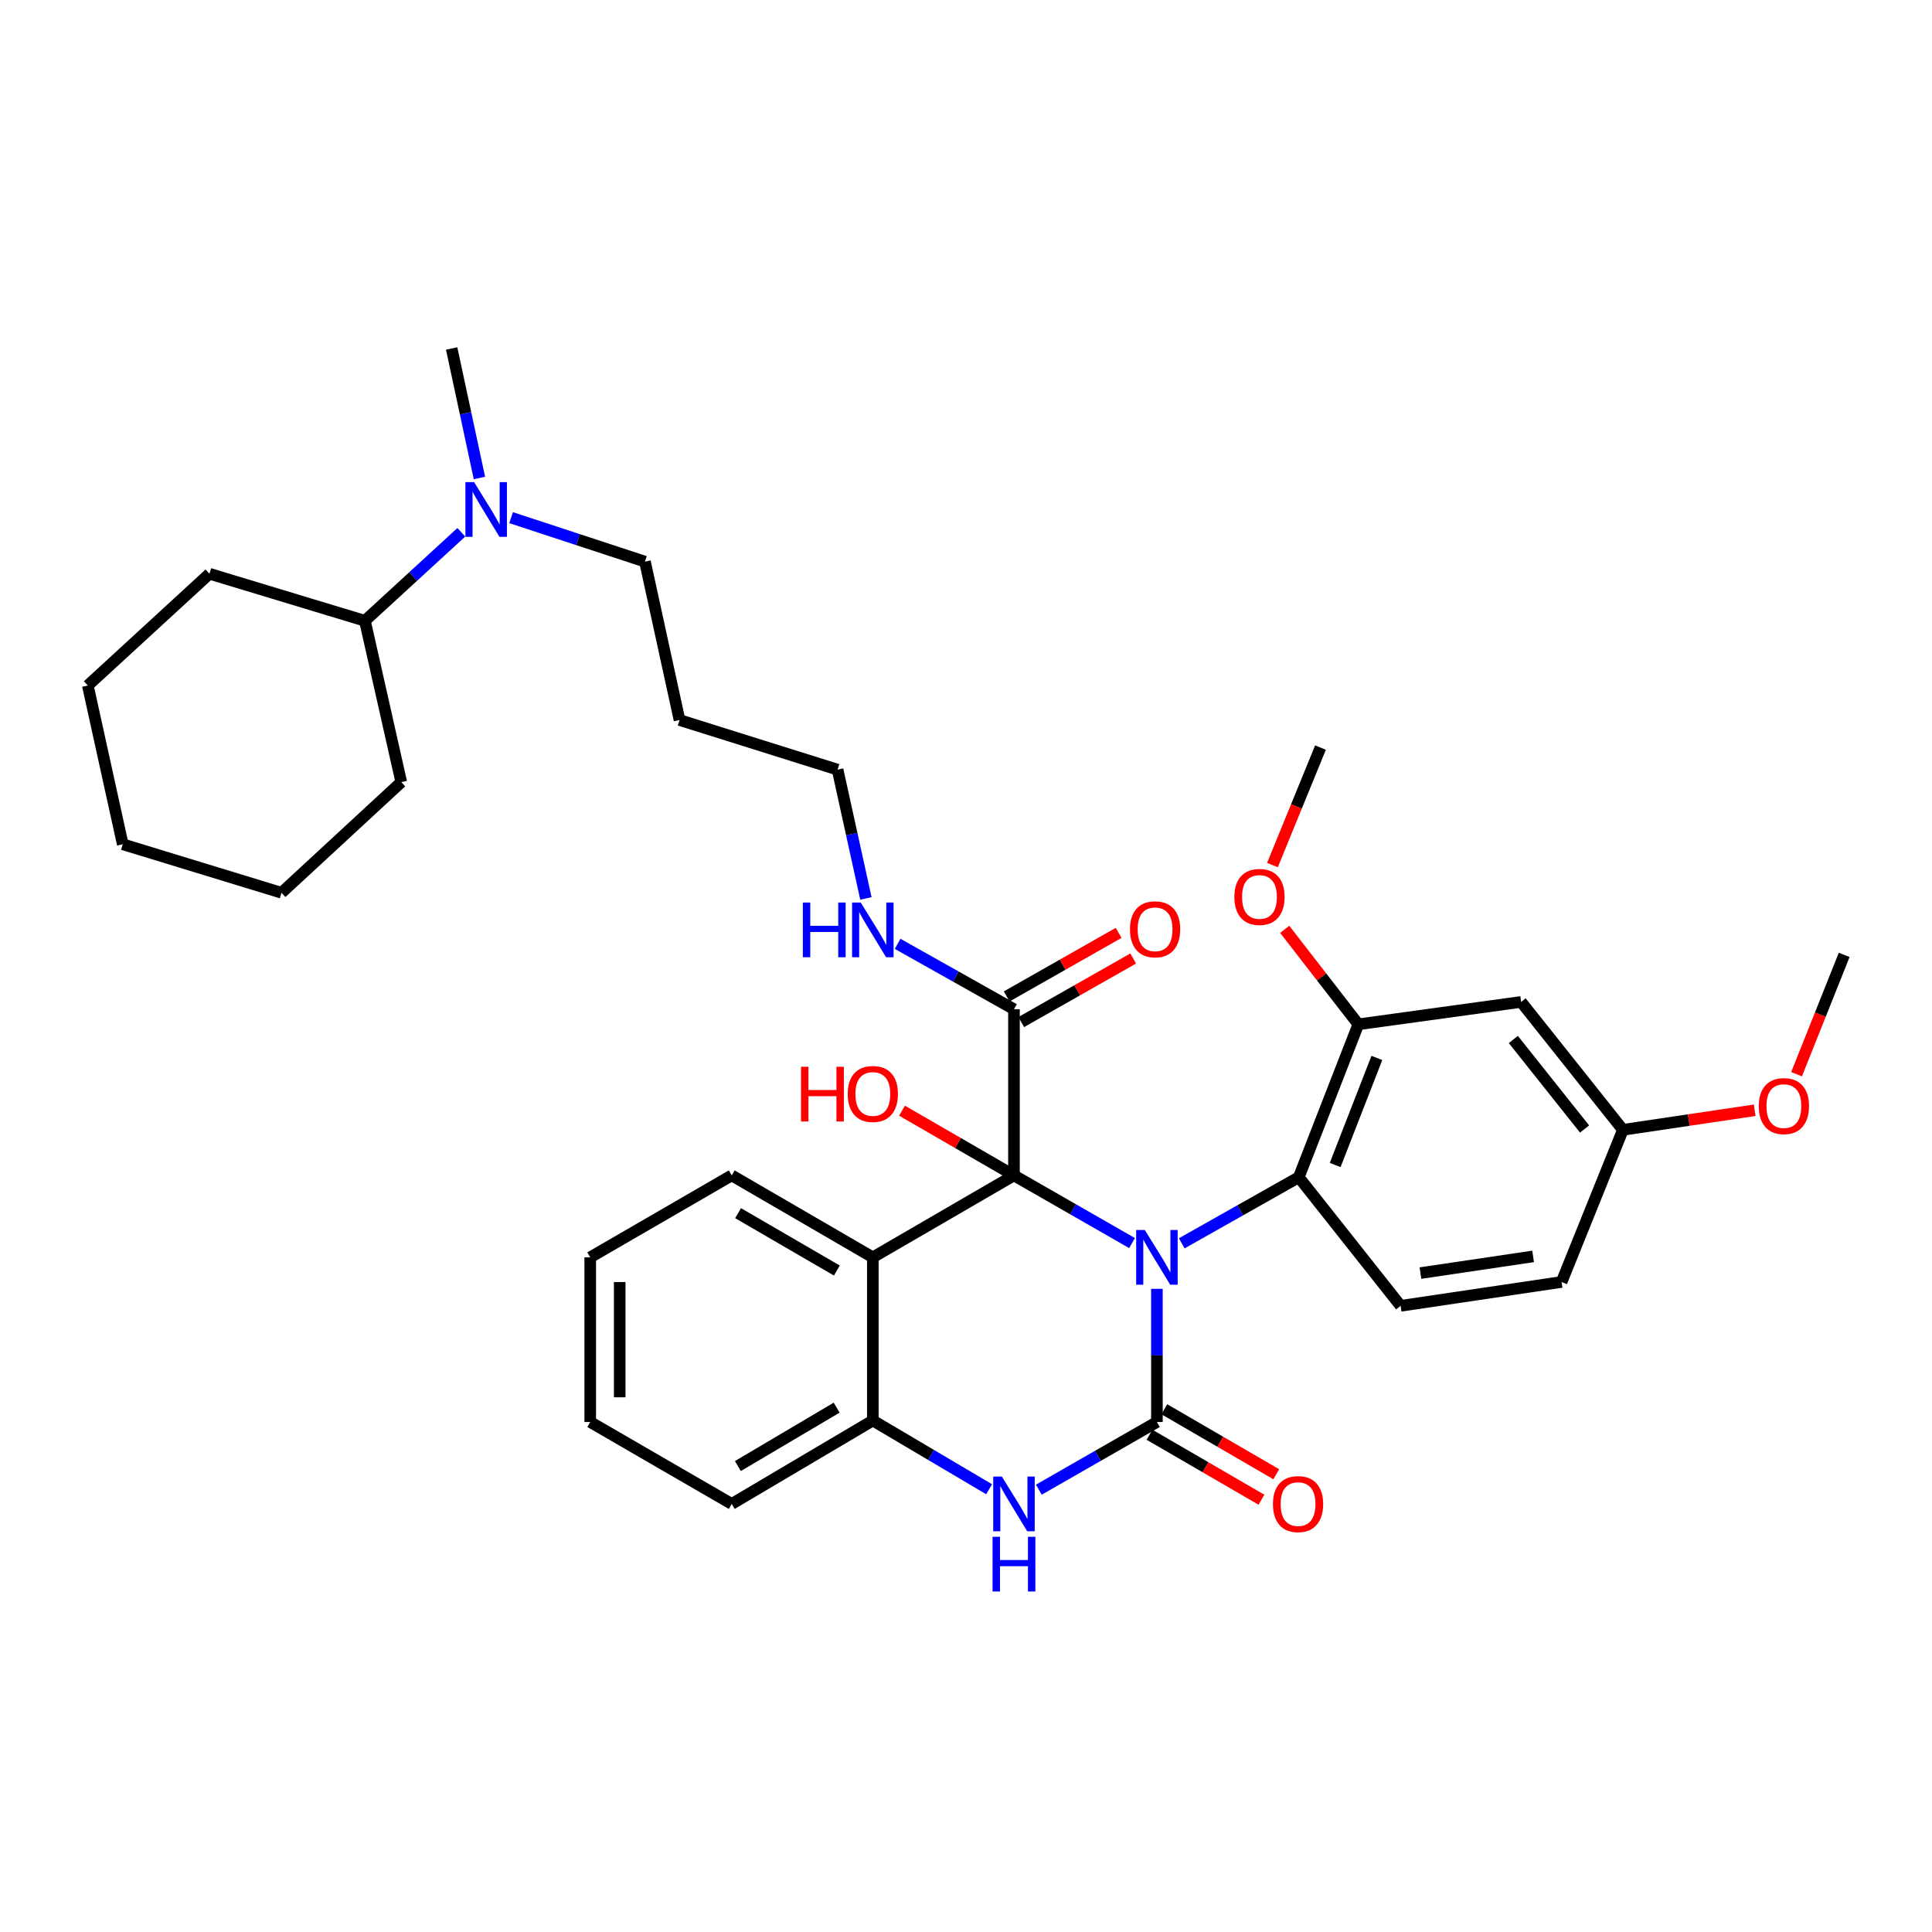 <?xml version='1.0' encoding='iso-8859-1'?>
<svg version='1.1' baseProfile='full'
              xmlns='http://www.w3.org/2000/svg'
                      xmlns:rdkit='http://www.rdkit.org/xml'
                      xmlns:xlink='http://www.w3.org/1999/xlink'
                  xml:space='preserve'
width='1000px' height='1000px' viewBox='0 0 1000 1000'>
<!-- END OF HEADER -->
<rect style='opacity:1.0;fill:#FFFFFF;stroke:none' width='1000' height='1000' x='0' y='0'> </rect>
<path class='bond-0' d='M 585.946,643.42 L 555.386,625.9' style='fill:none;fill-rule:evenodd;stroke:#0000FF;stroke-width:6px;stroke-linecap:butt;stroke-linejoin:miter;stroke-opacity:1' />
<path class='bond-0' d='M 555.386,625.9 L 524.825,608.379' style='fill:none;fill-rule:evenodd;stroke:#000000;stroke-width:6px;stroke-linecap:butt;stroke-linejoin:miter;stroke-opacity:1' />
<path class='bond-1' d='M 598.819,667.091 L 598.819,701.557' style='fill:none;fill-rule:evenodd;stroke:#0000FF;stroke-width:6px;stroke-linecap:butt;stroke-linejoin:miter;stroke-opacity:1' />
<path class='bond-1' d='M 598.819,701.557 L 598.819,736.024' style='fill:none;fill-rule:evenodd;stroke:#000000;stroke-width:6px;stroke-linecap:butt;stroke-linejoin:miter;stroke-opacity:1' />
<path class='bond-4' d='M 611.667,643.545 L 641.955,626.441' style='fill:none;fill-rule:evenodd;stroke:#0000FF;stroke-width:6px;stroke-linecap:butt;stroke-linejoin:miter;stroke-opacity:1' />
<path class='bond-4' d='M 641.955,626.441 L 672.244,609.337' style='fill:none;fill-rule:evenodd;stroke:#000000;stroke-width:6px;stroke-linecap:butt;stroke-linejoin:miter;stroke-opacity:1' />
<path class='bond-2' d='M 524.825,608.379 L 451.773,650.8' style='fill:none;fill-rule:evenodd;stroke:#000000;stroke-width:6px;stroke-linecap:butt;stroke-linejoin:miter;stroke-opacity:1' />
<path class='bond-6' d='M 524.825,608.379 L 524.825,522.384' style='fill:none;fill-rule:evenodd;stroke:#000000;stroke-width:6px;stroke-linecap:butt;stroke-linejoin:miter;stroke-opacity:1' />
<path class='bond-11' d='M 524.825,608.379 L 495.854,591.633' style='fill:none;fill-rule:evenodd;stroke:#000000;stroke-width:6px;stroke-linecap:butt;stroke-linejoin:miter;stroke-opacity:1' />
<path class='bond-11' d='M 495.854,591.633 L 466.882,574.886' style='fill:none;fill-rule:evenodd;stroke:#FF0000;stroke-width:6px;stroke-linecap:butt;stroke-linejoin:miter;stroke-opacity:1' />
<path class='bond-3' d='M 598.819,736.024 L 568.258,753.541' style='fill:none;fill-rule:evenodd;stroke:#000000;stroke-width:6px;stroke-linecap:butt;stroke-linejoin:miter;stroke-opacity:1' />
<path class='bond-3' d='M 568.258,753.541 L 537.698,771.058' style='fill:none;fill-rule:evenodd;stroke:#0000FF;stroke-width:6px;stroke-linecap:butt;stroke-linejoin:miter;stroke-opacity:1' />
<path class='bond-8' d='M 594.989,742.621 L 623.959,759.44' style='fill:none;fill-rule:evenodd;stroke:#000000;stroke-width:6px;stroke-linecap:butt;stroke-linejoin:miter;stroke-opacity:1' />
<path class='bond-8' d='M 623.959,759.44 L 652.929,776.26' style='fill:none;fill-rule:evenodd;stroke:#FF0000;stroke-width:6px;stroke-linecap:butt;stroke-linejoin:miter;stroke-opacity:1' />
<path class='bond-8' d='M 602.649,729.427 L 631.619,746.246' style='fill:none;fill-rule:evenodd;stroke:#000000;stroke-width:6px;stroke-linecap:butt;stroke-linejoin:miter;stroke-opacity:1' />
<path class='bond-8' d='M 631.619,746.246 L 660.589,763.066' style='fill:none;fill-rule:evenodd;stroke:#FF0000;stroke-width:6px;stroke-linecap:butt;stroke-linejoin:miter;stroke-opacity:1' />
<path class='bond-19' d='M 451.773,650.8 L 378.738,608.379' style='fill:none;fill-rule:evenodd;stroke:#000000;stroke-width:6px;stroke-linecap:butt;stroke-linejoin:miter;stroke-opacity:1' />
<path class='bond-19' d='M 433.155,657.629 L 382.03,627.935' style='fill:none;fill-rule:evenodd;stroke:#000000;stroke-width:6px;stroke-linecap:butt;stroke-linejoin:miter;stroke-opacity:1' />
<path class='bond-35' d='M 451.773,650.8 L 451.773,735.252' style='fill:none;fill-rule:evenodd;stroke:#000000;stroke-width:6px;stroke-linecap:butt;stroke-linejoin:miter;stroke-opacity:1' />
<path class='bond-5' d='M 511.964,770.833 L 481.868,753.043' style='fill:none;fill-rule:evenodd;stroke:#0000FF;stroke-width:6px;stroke-linecap:butt;stroke-linejoin:miter;stroke-opacity:1' />
<path class='bond-5' d='M 481.868,753.043 L 451.773,735.252' style='fill:none;fill-rule:evenodd;stroke:#000000;stroke-width:6px;stroke-linecap:butt;stroke-linejoin:miter;stroke-opacity:1' />
<path class='bond-7' d='M 672.244,609.337 L 703.07,530.182' style='fill:none;fill-rule:evenodd;stroke:#000000;stroke-width:6px;stroke-linecap:butt;stroke-linejoin:miter;stroke-opacity:1' />
<path class='bond-7' d='M 691.084,603 L 712.663,547.591' style='fill:none;fill-rule:evenodd;stroke:#000000;stroke-width:6px;stroke-linecap:butt;stroke-linejoin:miter;stroke-opacity:1' />
<path class='bond-10' d='M 672.244,609.337 L 724.955,675.897' style='fill:none;fill-rule:evenodd;stroke:#000000;stroke-width:6px;stroke-linecap:butt;stroke-linejoin:miter;stroke-opacity:1' />
<path class='bond-22' d='M 451.773,735.252 L 378.738,778.436' style='fill:none;fill-rule:evenodd;stroke:#000000;stroke-width:6px;stroke-linecap:butt;stroke-linejoin:miter;stroke-opacity:1' />
<path class='bond-22' d='M 433.053,728.597 L 381.928,758.826' style='fill:none;fill-rule:evenodd;stroke:#000000;stroke-width:6px;stroke-linecap:butt;stroke-linejoin:miter;stroke-opacity:1' />
<path class='bond-12' d='M 528.591,529.018 L 557.563,512.572' style='fill:none;fill-rule:evenodd;stroke:#000000;stroke-width:6px;stroke-linecap:butt;stroke-linejoin:miter;stroke-opacity:1' />
<path class='bond-12' d='M 557.563,512.572 L 586.535,496.126' style='fill:none;fill-rule:evenodd;stroke:#FF0000;stroke-width:6px;stroke-linecap:butt;stroke-linejoin:miter;stroke-opacity:1' />
<path class='bond-12' d='M 521.06,515.75 L 550.032,499.304' style='fill:none;fill-rule:evenodd;stroke:#000000;stroke-width:6px;stroke-linecap:butt;stroke-linejoin:miter;stroke-opacity:1' />
<path class='bond-12' d='M 550.032,499.304 L 579.004,482.858' style='fill:none;fill-rule:evenodd;stroke:#FF0000;stroke-width:6px;stroke-linecap:butt;stroke-linejoin:miter;stroke-opacity:1' />
<path class='bond-14' d='M 524.825,522.384 L 494.717,505.456' style='fill:none;fill-rule:evenodd;stroke:#000000;stroke-width:6px;stroke-linecap:butt;stroke-linejoin:miter;stroke-opacity:1' />
<path class='bond-14' d='M 494.717,505.456 L 464.608,488.527' style='fill:none;fill-rule:evenodd;stroke:#0000FF;stroke-width:6px;stroke-linecap:butt;stroke-linejoin:miter;stroke-opacity:1' />
<path class='bond-9' d='M 703.07,530.182 L 787.328,518.595' style='fill:none;fill-rule:evenodd;stroke:#000000;stroke-width:6px;stroke-linecap:butt;stroke-linejoin:miter;stroke-opacity:1' />
<path class='bond-18' d='M 703.07,530.182 L 684.016,505.601' style='fill:none;fill-rule:evenodd;stroke:#000000;stroke-width:6px;stroke-linecap:butt;stroke-linejoin:miter;stroke-opacity:1' />
<path class='bond-18' d='M 684.016,505.601 L 664.962,481.021' style='fill:none;fill-rule:evenodd;stroke:#FF0000;stroke-width:6px;stroke-linecap:butt;stroke-linejoin:miter;stroke-opacity:1' />
<path class='bond-36' d='M 787.328,518.595 L 840.013,584.799' style='fill:none;fill-rule:evenodd;stroke:#000000;stroke-width:6px;stroke-linecap:butt;stroke-linejoin:miter;stroke-opacity:1' />
<path class='bond-36' d='M 783.293,538.026 L 820.172,584.369' style='fill:none;fill-rule:evenodd;stroke:#000000;stroke-width:6px;stroke-linecap:butt;stroke-linejoin:miter;stroke-opacity:1' />
<path class='bond-17' d='M 724.955,675.897 L 808.271,663.548' style='fill:none;fill-rule:evenodd;stroke:#000000;stroke-width:6px;stroke-linecap:butt;stroke-linejoin:miter;stroke-opacity:1' />
<path class='bond-17' d='M 735.215,658.953 L 793.537,650.308' style='fill:none;fill-rule:evenodd;stroke:#000000;stroke-width:6px;stroke-linecap:butt;stroke-linejoin:miter;stroke-opacity:1' />
<path class='bond-13' d='M 264.547,267.935 L 299.19,279.318' style='fill:none;fill-rule:evenodd;stroke:#0000FF;stroke-width:6px;stroke-linecap:butt;stroke-linejoin:miter;stroke-opacity:1' />
<path class='bond-13' d='M 299.19,279.318 L 333.833,290.7' style='fill:none;fill-rule:evenodd;stroke:#000000;stroke-width:6px;stroke-linecap:butt;stroke-linejoin:miter;stroke-opacity:1' />
<path class='bond-16' d='M 238.774,275.513 L 213.827,298.418' style='fill:none;fill-rule:evenodd;stroke:#0000FF;stroke-width:6px;stroke-linecap:butt;stroke-linejoin:miter;stroke-opacity:1' />
<path class='bond-16' d='M 213.827,298.418 L 188.881,321.323' style='fill:none;fill-rule:evenodd;stroke:#000000;stroke-width:6px;stroke-linecap:butt;stroke-linejoin:miter;stroke-opacity:1' />
<path class='bond-25' d='M 248.151,247.406 L 240.964,213.888' style='fill:none;fill-rule:evenodd;stroke:#0000FF;stroke-width:6px;stroke-linecap:butt;stroke-linejoin:miter;stroke-opacity:1' />
<path class='bond-25' d='M 240.964,213.888 L 233.777,180.371' style='fill:none;fill-rule:evenodd;stroke:#000000;stroke-width:6px;stroke-linecap:butt;stroke-linejoin:miter;stroke-opacity:1' />
<path class='bond-24' d='M 448.191,465.027 L 440.858,431.697' style='fill:none;fill-rule:evenodd;stroke:#0000FF;stroke-width:6px;stroke-linecap:butt;stroke-linejoin:miter;stroke-opacity:1' />
<path class='bond-24' d='M 440.858,431.697 L 433.525,398.367' style='fill:none;fill-rule:evenodd;stroke:#000000;stroke-width:6px;stroke-linecap:butt;stroke-linejoin:miter;stroke-opacity:1' />
<path class='bond-15' d='M 840.013,584.799 L 808.271,663.548' style='fill:none;fill-rule:evenodd;stroke:#000000;stroke-width:6px;stroke-linecap:butt;stroke-linejoin:miter;stroke-opacity:1' />
<path class='bond-21' d='M 840.013,584.799 L 874.122,579.737' style='fill:none;fill-rule:evenodd;stroke:#000000;stroke-width:6px;stroke-linecap:butt;stroke-linejoin:miter;stroke-opacity:1' />
<path class='bond-21' d='M 874.122,579.737 L 908.232,574.675' style='fill:none;fill-rule:evenodd;stroke:#FF0000;stroke-width:6px;stroke-linecap:butt;stroke-linejoin:miter;stroke-opacity:1' />
<path class='bond-26' d='M 188.881,321.323 L 207.697,404.826' style='fill:none;fill-rule:evenodd;stroke:#000000;stroke-width:6px;stroke-linecap:butt;stroke-linejoin:miter;stroke-opacity:1' />
<path class='bond-27' d='M 188.881,321.323 L 108.412,296.972' style='fill:none;fill-rule:evenodd;stroke:#000000;stroke-width:6px;stroke-linecap:butt;stroke-linejoin:miter;stroke-opacity:1' />
<path class='bond-28' d='M 658.611,447.767 L 671.047,417.359' style='fill:none;fill-rule:evenodd;stroke:#FF0000;stroke-width:6px;stroke-linecap:butt;stroke-linejoin:miter;stroke-opacity:1' />
<path class='bond-28' d='M 671.047,417.359 L 683.483,386.95' style='fill:none;fill-rule:evenodd;stroke:#000000;stroke-width:6px;stroke-linecap:butt;stroke-linejoin:miter;stroke-opacity:1' />
<path class='bond-30' d='M 378.738,608.379 L 305.499,650.8' style='fill:none;fill-rule:evenodd;stroke:#000000;stroke-width:6px;stroke-linecap:butt;stroke-linejoin:miter;stroke-opacity:1' />
<path class='bond-20' d='M 351.717,372.686 L 433.525,398.367' style='fill:none;fill-rule:evenodd;stroke:#000000;stroke-width:6px;stroke-linecap:butt;stroke-linejoin:miter;stroke-opacity:1' />
<path class='bond-23' d='M 351.717,372.686 L 333.833,290.7' style='fill:none;fill-rule:evenodd;stroke:#000000;stroke-width:6px;stroke-linecap:butt;stroke-linejoin:miter;stroke-opacity:1' />
<path class='bond-29' d='M 929.893,556.009 L 942.219,525.127' style='fill:none;fill-rule:evenodd;stroke:#FF0000;stroke-width:6px;stroke-linecap:butt;stroke-linejoin:miter;stroke-opacity:1' />
<path class='bond-29' d='M 942.219,525.127 L 954.545,494.245' style='fill:none;fill-rule:evenodd;stroke:#000000;stroke-width:6px;stroke-linecap:butt;stroke-linejoin:miter;stroke-opacity:1' />
<path class='bond-31' d='M 378.738,778.436 L 305.499,736.024' style='fill:none;fill-rule:evenodd;stroke:#000000;stroke-width:6px;stroke-linecap:butt;stroke-linejoin:miter;stroke-opacity:1' />
<path class='bond-33' d='M 207.697,404.826 L 145.706,462.105' style='fill:none;fill-rule:evenodd;stroke:#000000;stroke-width:6px;stroke-linecap:butt;stroke-linejoin:miter;stroke-opacity:1' />
<path class='bond-32' d='M 108.412,296.972 L 45.455,354.819' style='fill:none;fill-rule:evenodd;stroke:#000000;stroke-width:6px;stroke-linecap:butt;stroke-linejoin:miter;stroke-opacity:1' />
<path class='bond-37' d='M 305.499,650.8 L 305.499,736.024' style='fill:none;fill-rule:evenodd;stroke:#000000;stroke-width:6px;stroke-linecap:butt;stroke-linejoin:miter;stroke-opacity:1' />
<path class='bond-37' d='M 320.755,663.584 L 320.755,723.24' style='fill:none;fill-rule:evenodd;stroke:#000000;stroke-width:6px;stroke-linecap:butt;stroke-linejoin:miter;stroke-opacity:1' />
<path class='bond-34' d='M 45.455,354.819 L 63.533,436.991' style='fill:none;fill-rule:evenodd;stroke:#000000;stroke-width:6px;stroke-linecap:butt;stroke-linejoin:miter;stroke-opacity:1' />
<path class='bond-38' d='M 145.706,462.105 L 63.533,436.991' style='fill:none;fill-rule:evenodd;stroke:#000000;stroke-width:6px;stroke-linecap:butt;stroke-linejoin:miter;stroke-opacity:1' />
<path  class='atom-0' d='M 592.559 636.64
L 601.839 651.64
Q 602.759 653.12, 604.239 655.8
Q 605.719 658.48, 605.799 658.64
L 605.799 636.64
L 609.559 636.64
L 609.559 664.96
L 605.679 664.96
L 595.719 648.56
Q 594.559 646.64, 593.319 644.44
Q 592.119 642.24, 591.759 641.56
L 591.759 664.96
L 588.079 664.96
L 588.079 636.64
L 592.559 636.64
' fill='#0000FF'/>
<path  class='atom-4' d='M 518.565 764.276
L 527.845 779.276
Q 528.765 780.756, 530.245 783.436
Q 531.725 786.116, 531.805 786.276
L 531.805 764.276
L 535.565 764.276
L 535.565 792.596
L 531.685 792.596
L 521.725 776.196
Q 520.565 774.276, 519.325 772.076
Q 518.125 769.876, 517.765 769.196
L 517.765 792.596
L 514.085 792.596
L 514.085 764.276
L 518.565 764.276
' fill='#0000FF'/>
<path  class='atom-4' d='M 513.745 795.428
L 517.585 795.428
L 517.585 807.468
L 532.065 807.468
L 532.065 795.428
L 535.905 795.428
L 535.905 823.748
L 532.065 823.748
L 532.065 810.668
L 517.585 810.668
L 517.585 823.748
L 513.745 823.748
L 513.745 795.428
' fill='#0000FF'/>
<path  class='atom-9' d='M 658.871 778.516
Q 658.871 771.716, 662.231 767.916
Q 665.591 764.116, 671.871 764.116
Q 678.151 764.116, 681.511 767.916
Q 684.871 771.716, 684.871 778.516
Q 684.871 785.396, 681.471 789.316
Q 678.071 793.196, 671.871 793.196
Q 665.631 793.196, 662.231 789.316
Q 658.871 785.436, 658.871 778.516
M 671.871 789.996
Q 676.191 789.996, 678.511 787.116
Q 680.871 784.196, 680.871 778.516
Q 680.871 772.956, 678.511 770.156
Q 676.191 767.316, 671.871 767.316
Q 667.551 767.316, 665.191 770.116
Q 662.871 772.916, 662.871 778.516
Q 662.871 784.236, 665.191 787.116
Q 667.551 789.996, 671.871 789.996
' fill='#FF0000'/>
<path  class='atom-12' d='M 414.613 552.153
L 418.453 552.153
L 418.453 564.193
L 432.933 564.193
L 432.933 552.153
L 436.773 552.153
L 436.773 580.473
L 432.933 580.473
L 432.933 567.393
L 418.453 567.393
L 418.453 580.473
L 414.613 580.473
L 414.613 552.153
' fill='#FF0000'/>
<path  class='atom-12' d='M 438.773 566.233
Q 438.773 559.433, 442.133 555.633
Q 445.493 551.833, 451.773 551.833
Q 458.053 551.833, 461.413 555.633
Q 464.773 559.433, 464.773 566.233
Q 464.773 573.113, 461.373 577.033
Q 457.973 580.913, 451.773 580.913
Q 445.533 580.913, 442.133 577.033
Q 438.773 573.153, 438.773 566.233
M 451.773 577.713
Q 456.093 577.713, 458.413 574.833
Q 460.773 571.913, 460.773 566.233
Q 460.773 560.673, 458.413 557.873
Q 456.093 555.033, 451.773 555.033
Q 447.453 555.033, 445.093 557.833
Q 442.773 560.633, 442.773 566.233
Q 442.773 571.953, 445.093 574.833
Q 447.453 577.713, 451.773 577.713
' fill='#FF0000'/>
<path  class='atom-13' d='M 584.869 481.001
Q 584.869 474.201, 588.229 470.401
Q 591.589 466.601, 597.869 466.601
Q 604.149 466.601, 607.509 470.401
Q 610.869 474.201, 610.869 481.001
Q 610.869 487.881, 607.469 491.801
Q 604.069 495.681, 597.869 495.681
Q 591.629 495.681, 588.229 491.801
Q 584.869 487.921, 584.869 481.001
M 597.869 492.481
Q 602.189 492.481, 604.509 489.601
Q 606.869 486.681, 606.869 481.001
Q 606.869 475.441, 604.509 472.641
Q 602.189 469.801, 597.869 469.801
Q 593.549 469.801, 591.189 472.601
Q 588.869 475.401, 588.869 481.001
Q 588.869 486.721, 591.189 489.601
Q 593.549 492.481, 597.869 492.481
' fill='#FF0000'/>
<path  class='atom-14' d='M 245.384 249.536
L 254.664 264.536
Q 255.584 266.016, 257.064 268.696
Q 258.544 271.376, 258.624 271.536
L 258.624 249.536
L 262.384 249.536
L 262.384 277.856
L 258.504 277.856
L 248.544 261.456
Q 247.384 259.536, 246.144 257.336
Q 244.944 255.136, 244.584 254.456
L 244.584 277.856
L 240.904 277.856
L 240.904 249.536
L 245.384 249.536
' fill='#0000FF'/>
<path  class='atom-15' d='M 415.553 467.151
L 419.393 467.151
L 419.393 479.191
L 433.873 479.191
L 433.873 467.151
L 437.713 467.151
L 437.713 495.471
L 433.873 495.471
L 433.873 482.391
L 419.393 482.391
L 419.393 495.471
L 415.553 495.471
L 415.553 467.151
' fill='#0000FF'/>
<path  class='atom-15' d='M 445.513 467.151
L 454.793 482.151
Q 455.713 483.631, 457.193 486.311
Q 458.673 488.991, 458.753 489.151
L 458.753 467.151
L 462.513 467.151
L 462.513 495.471
L 458.633 495.471
L 448.673 479.071
Q 447.513 477.151, 446.273 474.951
Q 445.073 472.751, 444.713 472.071
L 444.713 495.471
L 441.033 495.471
L 441.033 467.151
L 445.513 467.151
' fill='#0000FF'/>
<path  class='atom-19' d='M 638.902 464.253
Q 638.902 457.453, 642.262 453.653
Q 645.622 449.853, 651.902 449.853
Q 658.182 449.853, 661.542 453.653
Q 664.902 457.453, 664.902 464.253
Q 664.902 471.133, 661.502 475.053
Q 658.102 478.933, 651.902 478.933
Q 645.662 478.933, 642.262 475.053
Q 638.902 471.173, 638.902 464.253
M 651.902 475.733
Q 656.222 475.733, 658.542 472.853
Q 660.902 469.933, 660.902 464.253
Q 660.902 458.693, 658.542 455.893
Q 656.222 453.053, 651.902 453.053
Q 647.582 453.053, 645.222 455.853
Q 642.902 458.653, 642.902 464.253
Q 642.902 469.973, 645.222 472.853
Q 647.582 475.733, 651.902 475.733
' fill='#FF0000'/>
<path  class='atom-22' d='M 910.338 572.513
Q 910.338 565.713, 913.698 561.913
Q 917.058 558.113, 923.338 558.113
Q 929.618 558.113, 932.978 561.913
Q 936.338 565.713, 936.338 572.513
Q 936.338 579.393, 932.938 583.313
Q 929.538 587.193, 923.338 587.193
Q 917.098 587.193, 913.698 583.313
Q 910.338 579.433, 910.338 572.513
M 923.338 583.993
Q 927.658 583.993, 929.978 581.113
Q 932.338 578.193, 932.338 572.513
Q 932.338 566.953, 929.978 564.153
Q 927.658 561.313, 923.338 561.313
Q 919.018 561.313, 916.658 564.113
Q 914.338 566.913, 914.338 572.513
Q 914.338 578.233, 916.658 581.113
Q 919.018 583.993, 923.338 583.993
' fill='#FF0000'/>
</svg>
